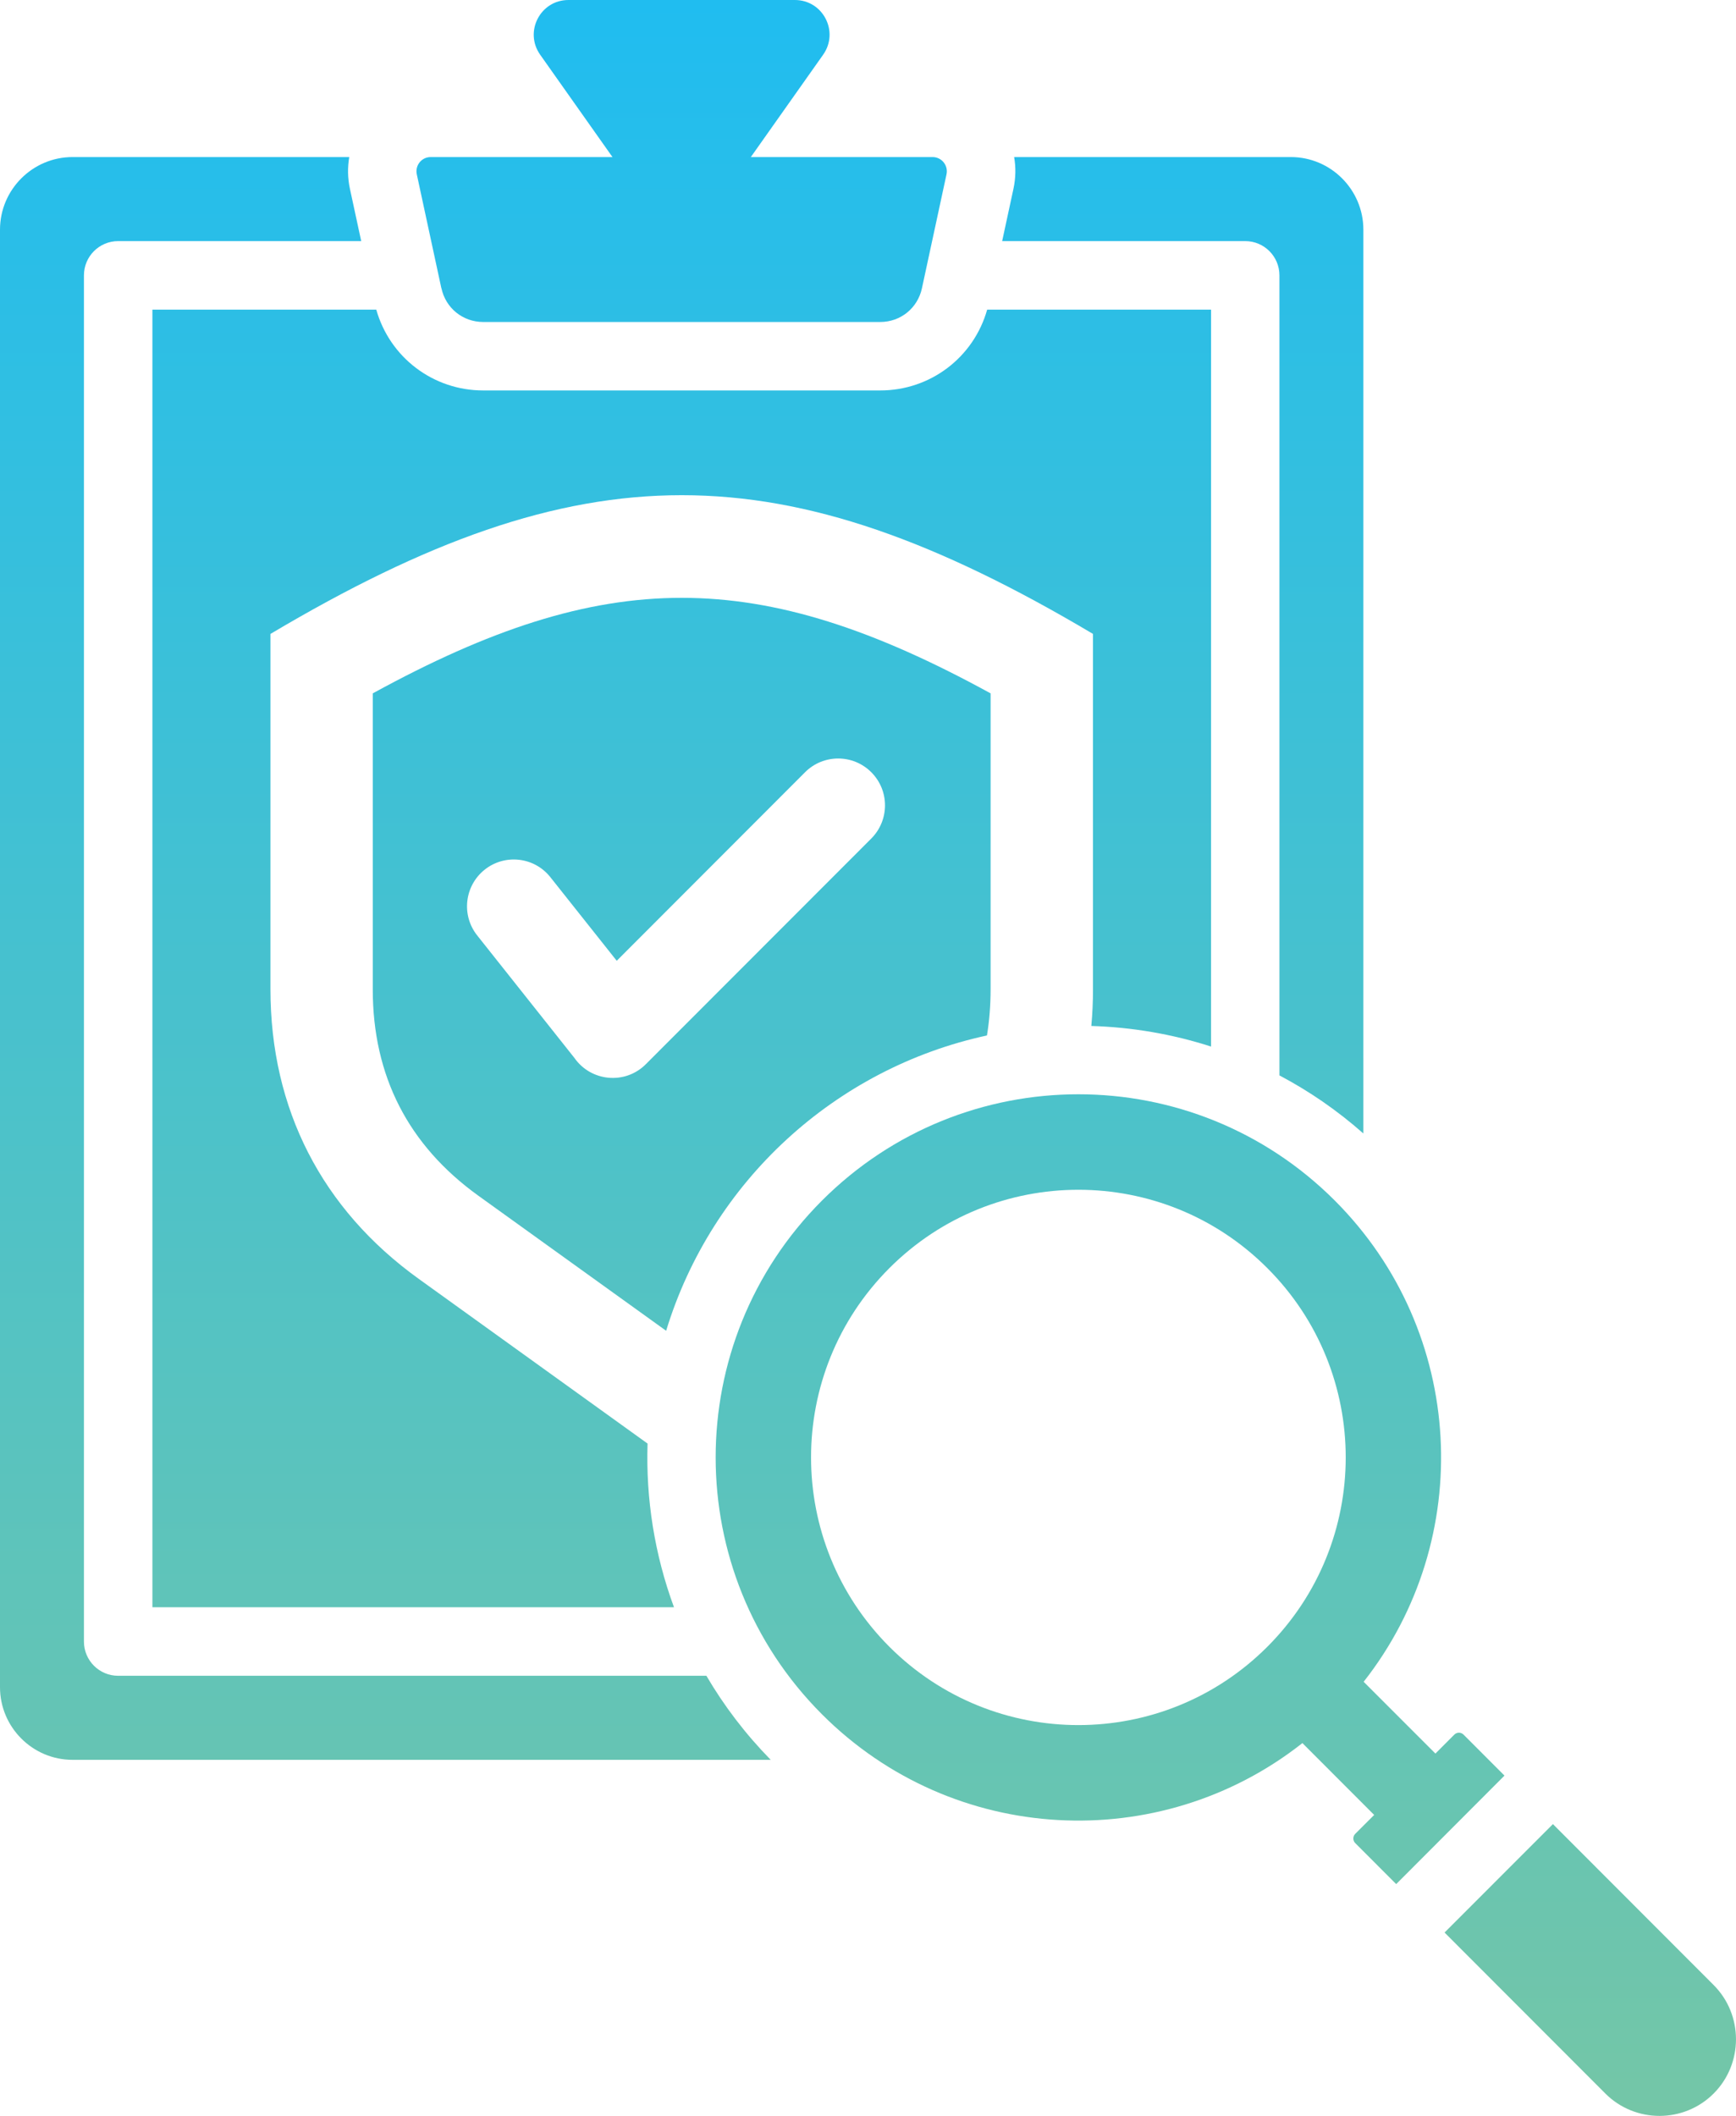 <svg width="160" height="195" viewBox="0 0 160 195" fill="none" xmlns="http://www.w3.org/2000/svg">
<path d="M14.046 148.121H62.118C60.33 143.271 59.518 138.147 59.683 133.037L38.599 117.863C29.658 111.432 24.927 102.195 24.927 91.174V58.421C53.621 41.374 72.048 41.374 100.736 58.421V91.174C100.736 92.316 100.685 93.44 100.583 94.551C104.312 94.665 108.034 95.294 111.617 96.449V28.537H90.983C89.74 32.937 85.751 35.984 81.129 35.984H44.534C39.911 35.984 35.923 32.931 34.68 28.537H14.046V148.128V148.121Z" fill="url(#paint0_linear_1736_152)"/>
<path d="M40.685 26.563C41.078 28.398 42.657 29.674 44.534 29.674H81.129C82.999 29.674 84.578 28.398 84.972 26.563L87.235 16.069C87.413 15.25 86.791 14.475 85.954 14.475H69.201L75.866 5.041C77.362 2.92 75.853 0 73.259 0H52.391C49.797 0 48.288 2.92 49.784 5.041L56.449 14.475H39.696C38.852 14.475 38.237 15.243 38.415 16.069L40.678 26.563H40.685Z" fill="url(#paint1_linear_1736_152)"/>
<path d="M117.92 25.376V99.109C120.653 100.551 123.253 102.335 125.656 104.461V21.166C125.656 17.484 122.657 14.475 118.973 14.475H93.469C93.633 15.408 93.621 16.399 93.405 17.402L92.365 22.22H114.769C116.512 22.22 117.92 23.636 117.92 25.376Z" fill="url(#paint2_linear_1736_152)"/>
<path d="M90.964 95.427C91.186 94.069 91.3 92.646 91.3 91.174V63.9C69.873 52.161 55.783 52.161 34.356 63.9V91.174C34.356 99.154 37.622 105.541 44.096 110.201L61.395 122.644C65.599 108.88 76.963 98.456 90.964 95.427ZM59.524 98.075C57.622 99.986 54.464 99.687 52.936 97.49L43.982 86.209C42.498 84.342 42.809 81.631 44.673 80.146C46.531 78.667 49.245 78.971 50.723 80.838L56.842 88.545L74.198 71.169C75.885 69.48 78.618 69.48 80.304 71.169C81.991 72.858 81.985 75.588 80.304 77.276L59.524 98.075Z" fill="url(#paint3_linear_1736_152)"/>
<path d="M134.889 159.86C134.654 159.625 134.274 159.625 134.039 159.86L132.296 161.606L125.682 154.991C136.011 141.855 135.13 122.765 123.031 110.651C109.975 97.579 88.808 97.579 75.751 110.651C62.695 123.717 62.695 144.909 75.751 157.981C87.85 170.094 106.918 170.983 120.038 160.641L126.652 167.263L124.902 169.008C124.673 169.243 124.673 169.624 124.902 169.853L128.681 173.637L138.662 163.637L134.889 159.86ZM116.81 151.759C107.191 161.39 91.592 161.39 81.966 151.759C72.346 142.122 72.346 126.504 81.966 116.873C91.585 107.242 107.191 107.236 116.81 116.873C126.436 126.504 126.436 142.122 116.81 151.759Z" fill="url(#paint4_linear_1736_152)"/>
<path d="M157.939 192.937C155.193 195.686 150.704 195.686 147.958 192.937L133.139 178.1L143.126 168.107L157.939 182.938C160.685 185.686 160.685 190.188 157.939 192.937Z" fill="url(#paint5_linear_1736_152)"/>
<path d="M10.888 154.438C9.144 154.438 7.736 153.022 7.736 151.283V25.376C7.736 23.63 9.15 22.22 10.888 22.22H33.291L32.251 17.402C32.035 16.405 32.029 15.415 32.188 14.475H6.684C3.006 14.475 0 17.478 0 21.166V155.492C0 159.174 2.999 162.184 6.684 162.184H71.034C68.7 159.803 66.722 157.2 65.105 154.438H10.888Z" fill="url(#paint6_linear_1736_152)"/>
<defs>
<linearGradient id="paint0_linear_1736_152" x1="79.999" y1="0" x2="79.999" y2="194.998" gradientUnits="userSpaceOnUse">
<stop stop-color="#20BDF0"/>
<stop offset="1" stop-color="#74C6A7"/>
</linearGradient>
<linearGradient id="paint1_linear_1736_152" x1="79.999" y1="0" x2="79.999" y2="194.998" gradientUnits="userSpaceOnUse">
<stop stop-color="#20BDF0"/>
<stop offset="1" stop-color="#74C6A7"/>
</linearGradient>
<linearGradient id="paint2_linear_1736_152" x1="79.999" y1="0" x2="79.999" y2="194.998" gradientUnits="userSpaceOnUse">
<stop stop-color="#20BDF0"/>
<stop offset="1" stop-color="#74C6A7"/>
</linearGradient>
<linearGradient id="paint3_linear_1736_152" x1="79.999" y1="0" x2="79.999" y2="194.998" gradientUnits="userSpaceOnUse">
<stop stop-color="#20BDF0"/>
<stop offset="1" stop-color="#74C6A7"/>
</linearGradient>
<linearGradient id="paint4_linear_1736_152" x1="79.999" y1="0" x2="79.999" y2="194.998" gradientUnits="userSpaceOnUse">
<stop stop-color="#20BDF0"/>
<stop offset="1" stop-color="#74C6A7"/>
</linearGradient>
<linearGradient id="paint5_linear_1736_152" x1="79.999" y1="0" x2="79.999" y2="194.998" gradientUnits="userSpaceOnUse">
<stop stop-color="#20BDF0"/>
<stop offset="1" stop-color="#74C6A7"/>
</linearGradient>
<linearGradient id="paint6_linear_1736_152" x1="79.999" y1="0" x2="79.999" y2="194.998" gradientUnits="userSpaceOnUse">
<stop stop-color="#20BDF0"/>
<stop offset="1" stop-color="#74C6A7"/>
</linearGradient>
</defs>
</svg>
